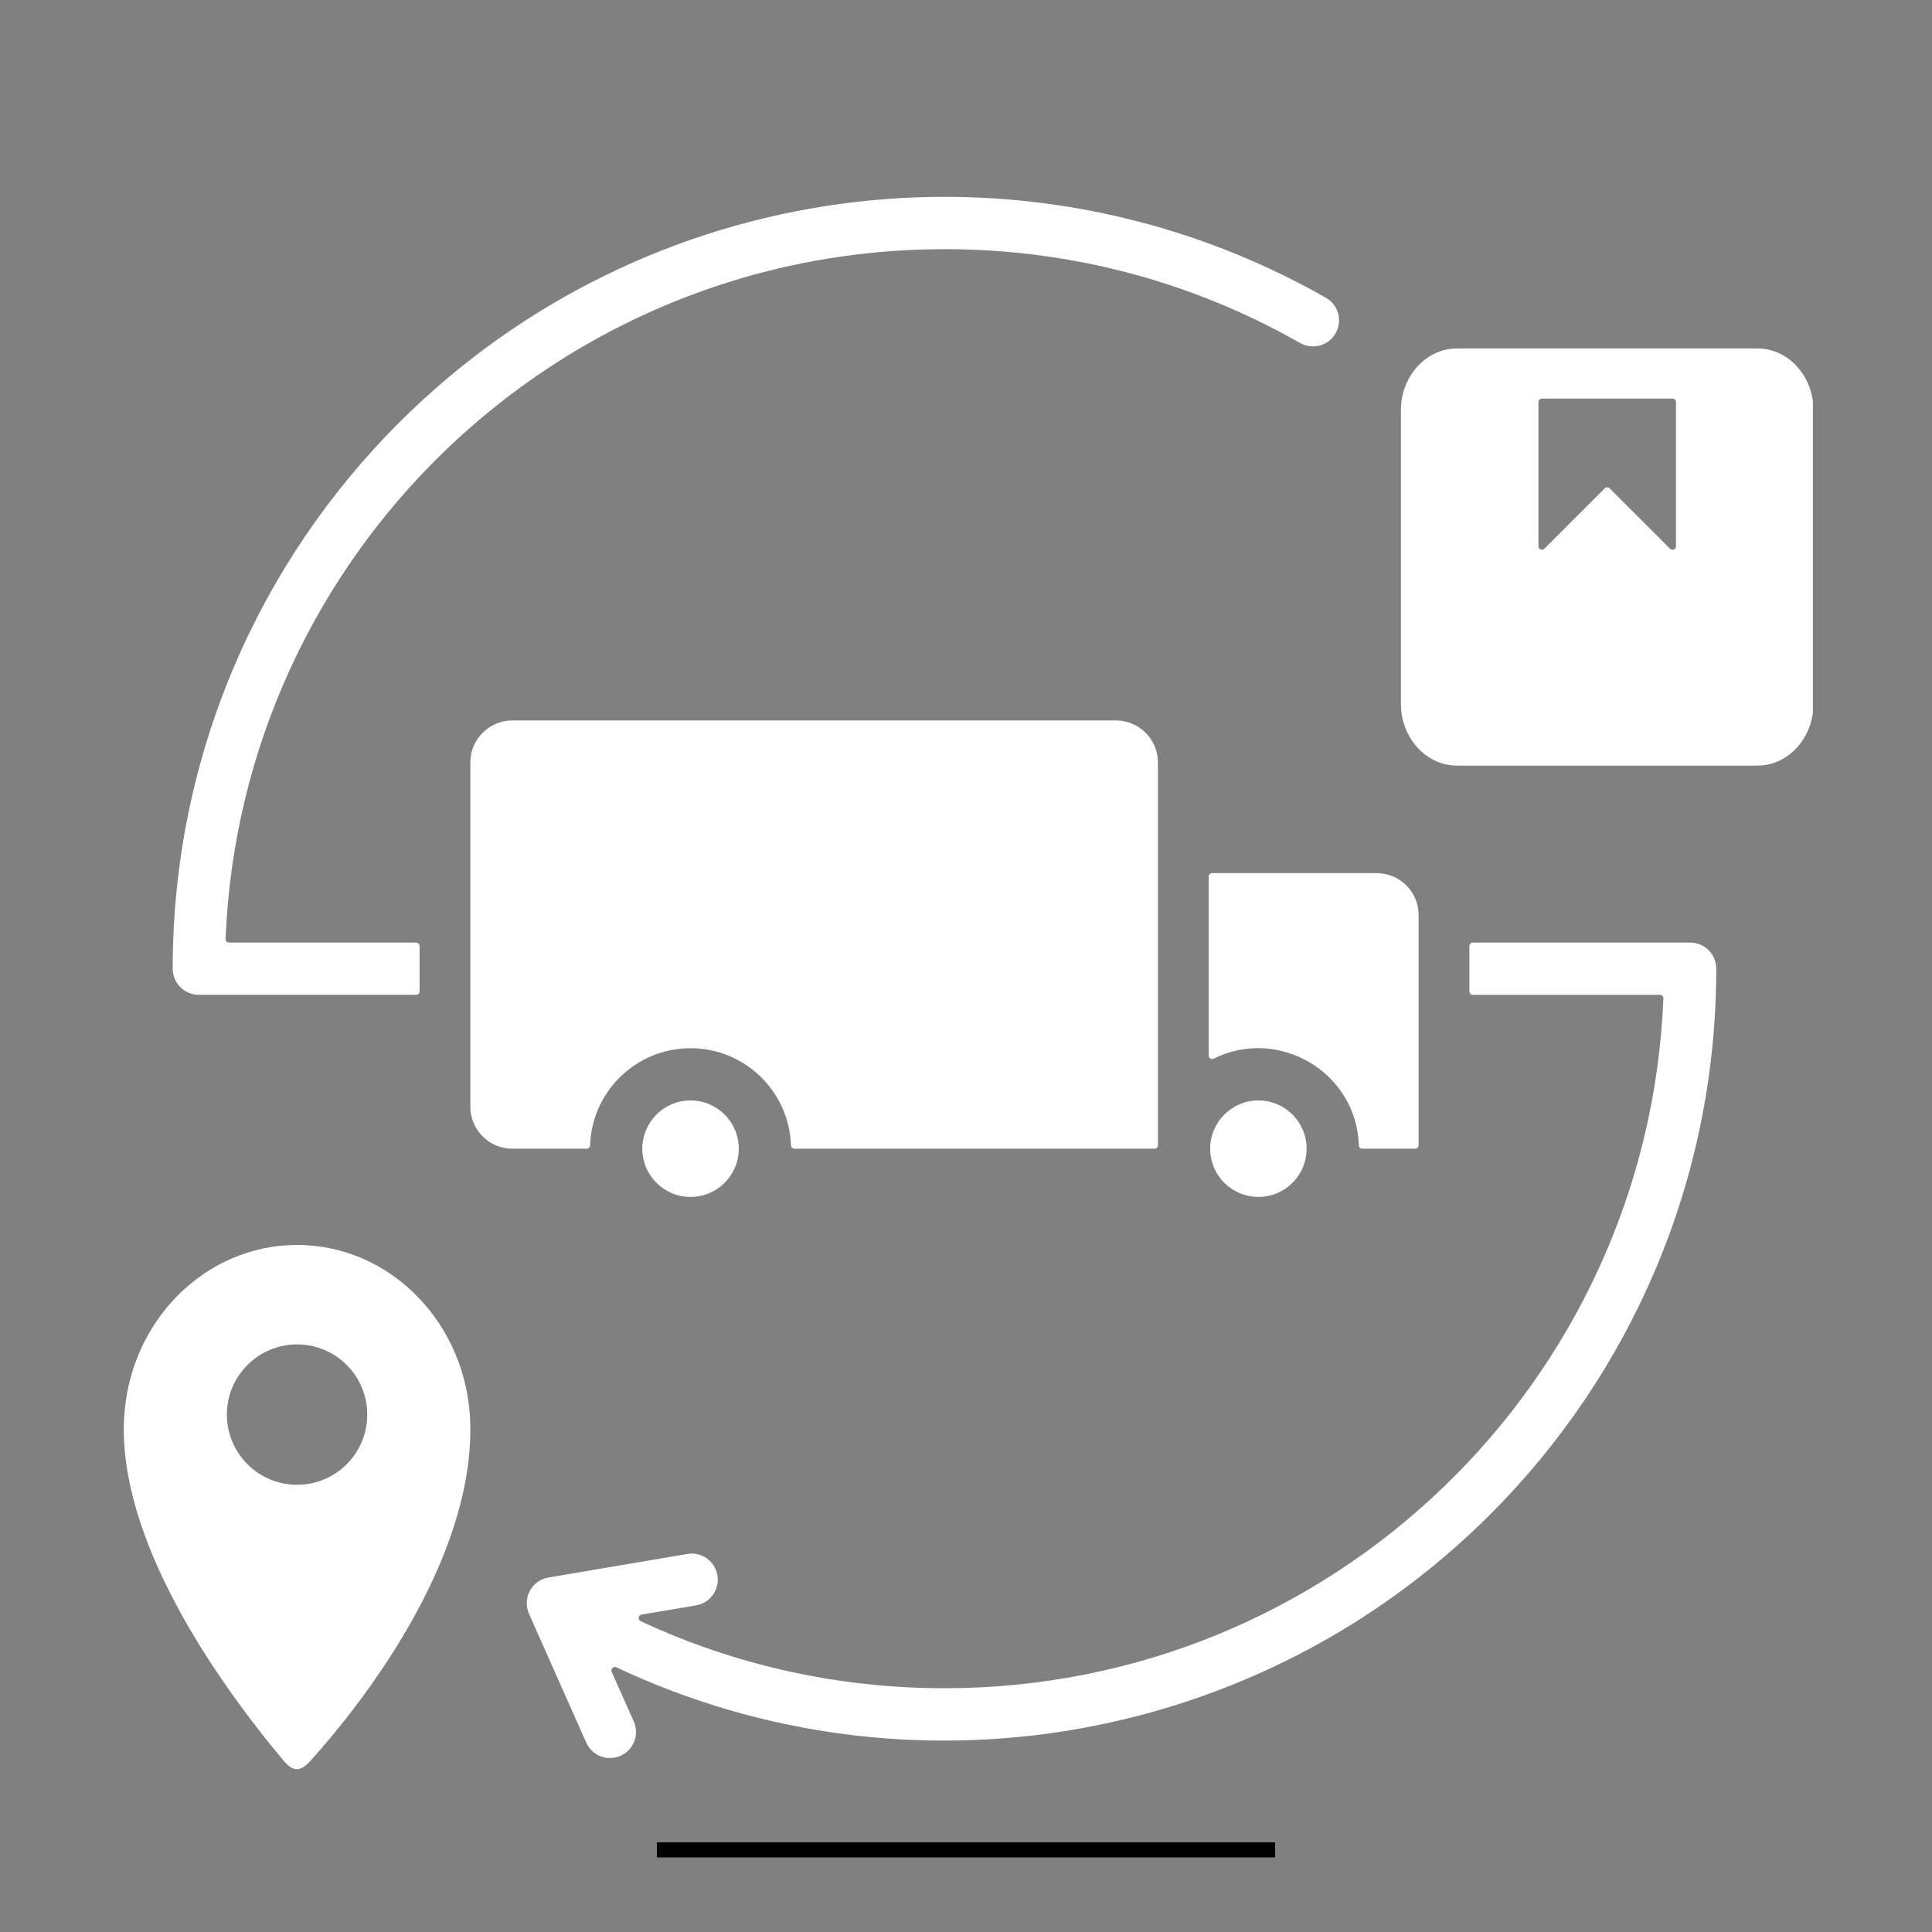 <svg xmlns="http://www.w3.org/2000/svg" xmlns:xlink="http://www.w3.org/1999/xlink" width="512" viewBox="0 0 384 384" height="512" preserveAspectRatio="xMidYMid meet"><rect x="0" y="0" width="384" height="384" fill="#808080" stroke="none"/><defs><clipPath id="455dccdf89"><path d="M 24 39 L 360.332 39 L 360.332 352 L 24 352 Z M 24 39 " clip-rule="nonzero"></path></clipPath></defs><path stroke-linecap="butt" transform="matrix(0.75, 0, 0, 0.75, 130.56, 366.174)" fill="none" stroke-linejoin="miter" d="M -0.002 2.002 L 163.842 2.002 " stroke="#000000" stroke-width="4" stroke-opacity="1" stroke-miterlimit="4"></path><g clip-path="url(#455dccdf89)"><path fill="#ffffff" d="M 278.441 139.934 C 278.441 146.379 283.211 152.176 289.648 152.176 L 349.242 152.176 C 355.684 152.176 360.449 146.383 360.449 139.934 L 360.449 81.492 C 360.449 75.051 355.684 69.254 349.242 69.254 L 289.648 69.254 C 283.211 69.254 278.441 75.047 278.441 81.492 Z M 136.633 308.859 L 109.012 313.543 L 109.012 313.551 C 105.695 314.105 103.668 317.645 105.242 320.984 C 105.246 320.988 105.246 320.992 105.25 320.996 L 116.516 346.348 C 117.672 348.957 120.723 350.137 123.332 348.984 C 125.941 347.828 127.121 344.777 125.969 342.168 L 121.582 332.301 C 121.461 332.031 121.52 331.73 121.73 331.523 C 121.941 331.316 122.242 331.27 122.508 331.395 C 180.961 358.926 250.527 346.672 296.191 301.004 C 323.953 273.246 341.121 234.895 341.121 192.535 C 341.121 189.668 338.797 187.344 335.93 187.344 L 292.746 187.344 C 292.367 187.344 292.055 187.656 292.055 188.035 L 292.055 197.039 C 292.055 197.418 292.367 197.73 292.746 197.73 L 329.922 197.73 C 330.117 197.73 330.285 197.801 330.422 197.941 C 330.555 198.086 330.621 198.254 330.613 198.449 C 327.508 274.82 264.602 335.551 187.723 335.551 C 166.59 335.551 146.117 330.977 127.344 322.227 C 127.066 322.098 126.91 321.812 126.949 321.508 C 126.992 321.203 127.219 320.969 127.52 320.918 L 138.336 319.082 C 141.16 318.613 143.066 315.941 142.598 313.121 C 142.129 310.297 139.457 308.387 136.633 308.859 Z M 146.836 228.312 C 146.836 233.605 142.543 237.898 137.246 237.898 C 131.953 237.898 127.66 233.605 127.66 228.312 C 127.66 223.016 131.953 218.723 137.246 218.723 C 142.543 218.723 146.836 223.016 146.836 228.312 Z M 259.703 228.312 C 259.703 233.605 255.41 237.898 250.117 237.898 C 244.82 237.898 240.531 233.605 240.531 228.312 C 240.531 223.016 244.82 218.723 250.117 218.723 C 255.41 218.723 259.703 223.016 259.703 228.312 Z M 240.238 174.23 C 240.238 173.852 240.547 173.539 240.93 173.539 L 273.641 173.539 C 278.219 173.539 281.961 177.285 281.961 181.863 L 281.961 227.617 C 281.961 228 281.652 228.312 281.27 228.312 L 270.77 228.312 C 270.395 228.312 270.09 228.016 270.078 227.641 C 269.613 212.996 254.02 204.027 241.238 210.418 C 241.016 210.527 240.773 210.516 240.562 210.387 C 240.355 210.258 240.234 210.047 240.234 209.801 L 240.234 174.23 Z M 39.52 197.727 C 36.652 197.727 34.324 195.402 34.324 192.535 C 34.324 150.176 51.496 111.828 79.254 84.066 C 128.109 35.211 203.516 25.055 263.52 59.172 C 266.008 60.582 266.879 63.742 265.465 66.23 C 264.055 68.715 260.895 69.59 258.406 68.176 C 236.914 55.953 212.852 49.523 187.723 49.523 C 110.848 49.523 47.938 110.25 44.832 186.621 C 44.824 186.816 44.891 186.988 45.027 187.129 C 45.16 187.27 45.332 187.344 45.527 187.344 L 82.699 187.344 C 83.082 187.344 83.395 187.652 83.395 188.035 L 83.395 197.035 C 83.395 197.418 83.082 197.727 82.699 197.727 Z M 93.484 219.988 L 93.484 151.523 C 93.484 146.945 97.23 143.199 101.809 143.199 L 221.82 143.199 C 226.398 143.199 230.145 146.945 230.145 151.523 L 230.145 227.621 C 230.145 228 229.836 228.312 229.453 228.312 L 157.902 228.312 C 157.527 228.312 157.223 228.016 157.211 227.641 C 156.855 216.926 148.051 208.34 137.246 208.34 C 126.445 208.34 117.641 216.926 117.285 227.641 C 117.273 228.016 116.969 228.312 116.594 228.312 L 101.805 228.312 C 97.23 228.312 93.484 224.566 93.484 219.988 Z M 59.047 267.211 C 66.75 267.211 72.996 273.457 72.996 281.16 C 72.996 288.867 66.75 295.113 59.047 295.113 C 51.34 295.113 45.094 288.867 45.094 281.16 C 45.094 273.457 51.34 267.211 59.047 267.211 Z M 59.047 247.445 C 40.59 247.445 25.527 262.84 24.652 282.18 C 23.59 305.656 42.223 333.105 56.465 350.059 C 58.305 352.25 59.828 352.055 61.625 350.059 C 76.809 333.207 94.133 306.863 93.465 282.855 C 92.918 263.203 77.719 247.445 59.047 247.445 Z M 318.957 97.059 L 306.953 109.062 C 306.75 109.266 306.461 109.32 306.199 109.211 C 305.934 109.102 305.77 108.859 305.77 108.574 L 305.77 79.926 C 305.77 79.543 306.082 79.23 306.465 79.23 L 332.426 79.23 C 332.809 79.23 333.121 79.543 333.121 79.926 L 333.121 108.574 C 333.121 108.859 332.957 109.102 332.691 109.211 C 332.43 109.32 332.141 109.266 331.938 109.062 L 319.934 97.059 C 319.664 96.789 319.227 96.789 318.957 97.059 Z M 318.957 97.059 " fill-opacity="1" fill-rule="evenodd"></path></g></svg>